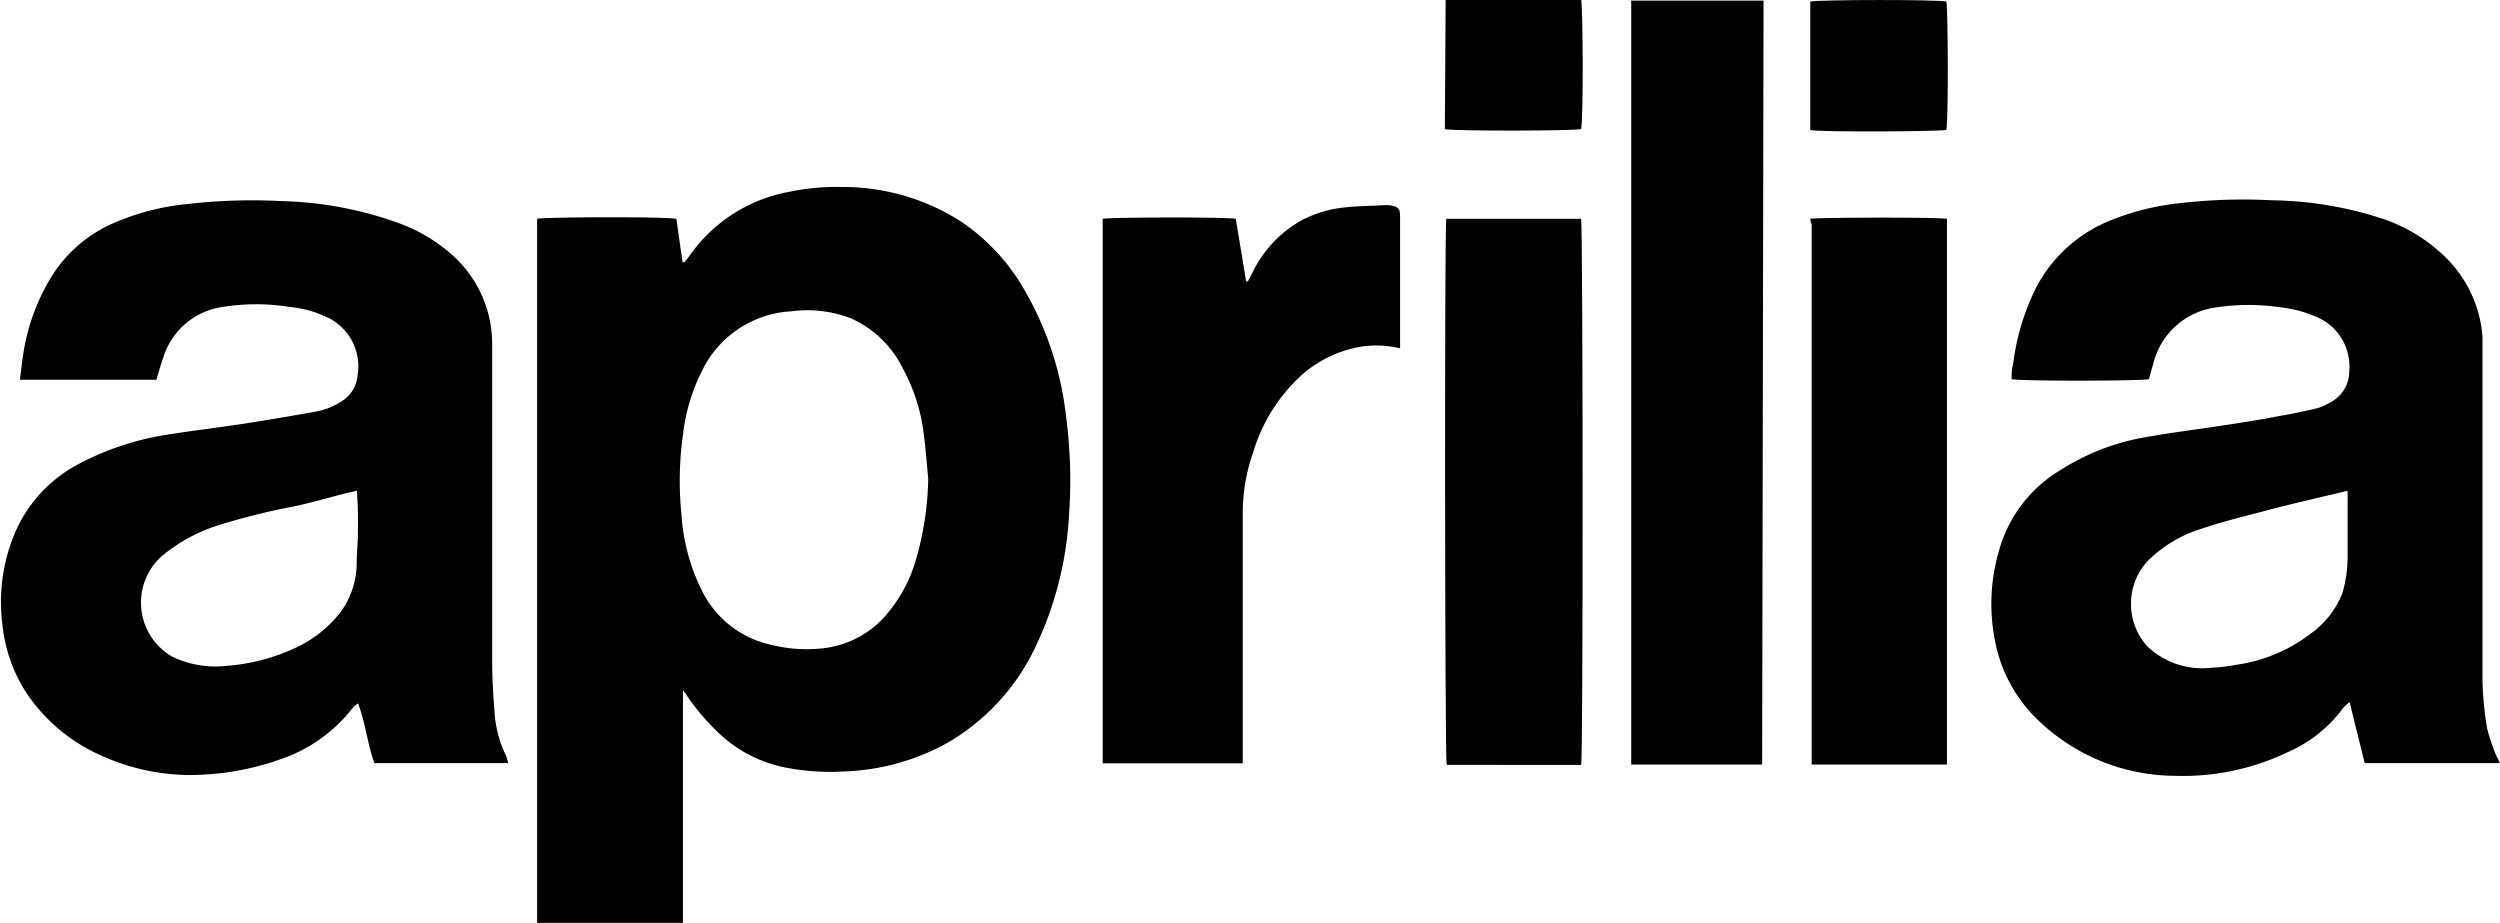 <svg xmlns="http://www.w3.org/2000/svg" viewBox="0 0 125.67 46.39"><g id="Livello_2" data-name="Livello 2"><g id="Artwork"><path d="M34.33,34.61V46.39H27V11c.28-.09,6.33-.12,7,0l.31,2.18.1,0c.09-.12.19-.23.27-.35a7.83,7.83,0,0,1,5-3.19,11.48,11.48,0,0,1,2.61-.24,11,11,0,0,1,6.07,1.77,10.36,10.36,0,0,1,3,3.17,16.31,16.31,0,0,1,2.22,6.52,24.51,24.51,0,0,1,.16,5,17.59,17.59,0,0,1-1.68,6.64,11,11,0,0,1-4.45,4.85,11.5,11.5,0,0,1-5.19,1.43,11.67,11.67,0,0,1-3-.21,6.79,6.79,0,0,1-3.06-1.51,11.5,11.5,0,0,1-1.91-2.21l-.2-.27ZM46.66,24.07c-.08-.84-.14-1.68-.26-2.52a9.27,9.27,0,0,0-1-3A5.34,5.34,0,0,0,42.77,16a6.12,6.12,0,0,0-3-.35,5.3,5.3,0,0,0-4.42,2.87,9.48,9.48,0,0,0-1,3.19,17,17,0,0,0-.09,4.21,9.92,9.92,0,0,0,1.06,3.84,5.07,5.07,0,0,0,3.43,2.65,7.33,7.33,0,0,0,2.6.18A4.91,4.91,0,0,0,44.47,31a7.42,7.42,0,0,0,1.61-3A15.4,15.4,0,0,0,46.66,24.07Z"/><path d="M125.67,38.36h-6.8c-.25-1-.5-2-.76-3.07a2.43,2.43,0,0,0-.31.28A6.85,6.85,0,0,1,115,37.81,12.23,12.23,0,0,1,109.35,39a10,10,0,0,1-6.9-2.8,7.41,7.41,0,0,1-2.18-4.07,9.48,9.48,0,0,1,.21-4.43,6.86,6.86,0,0,1,3.11-4.08A11.57,11.57,0,0,1,107.72,22c1.31-.24,2.63-.4,4-.61,1-.15,2-.31,2.92-.49.61-.1,1.21-.23,1.81-.37a2.72,2.72,0,0,0,.7-.31,1.74,1.74,0,0,0,.94-1.54,2.7,2.7,0,0,0-1.67-2.76,6.17,6.17,0,0,0-1.78-.47,10.86,10.86,0,0,0-3.22,0,3.75,3.75,0,0,0-3.19,2.88c-.08.24-.14.49-.21.73-.32.09-6.31.11-6.9,0,0-.26,0-.53.08-.79a11.9,11.9,0,0,1,1.13-3.77,7.26,7.26,0,0,1,3.66-3.38,12.85,12.85,0,0,1,3.61-.91,27.81,27.81,0,0,1,4.65-.14,18.4,18.4,0,0,1,5.73,1A8.34,8.34,0,0,1,123,13a6.26,6.26,0,0,1,1.79,3.91c0,.32,0,.63,0,.95,0,5.46,0,10.93,0,16.39a17,17,0,0,0,.23,2.36,10.41,10.41,0,0,0,.43,1.3ZM118,24.67l-.49.12c-1.35.32-2.71.63-4.06,1-.95.24-1.9.49-2.82.8a6.56,6.56,0,0,0-2.7,1.64,3.19,3.19,0,0,0,0,4.25,4,4,0,0,0,3.19,1.09,9.12,9.12,0,0,0,1.28-.15,8,8,0,0,0,3.77-1.58,4.55,4.55,0,0,0,1.57-2,6.53,6.53,0,0,0,.27-1.91c0-.94,0-1.87,0-2.81A3.43,3.43,0,0,0,118,24.67Z"/><path d="M25.54,38.36H18.82c-.36-1-.44-2-.82-3a1.29,1.29,0,0,0-.26.21A7.71,7.71,0,0,1,14,38.2a13.53,13.53,0,0,1-3.63.73,10.82,10.82,0,0,1-5.12-.88,8.81,8.81,0,0,1-3.89-3.17,7.72,7.72,0,0,1-1.24-3.5,8.9,8.9,0,0,1,.7-4.75A7.06,7.06,0,0,1,4,23.3a14.14,14.14,0,0,1,4.61-1.48c1.19-.19,2.38-.33,3.57-.51s2.46-.4,3.69-.62a3.45,3.45,0,0,0,1.35-.55,1.67,1.67,0,0,0,.75-1.25,2.72,2.72,0,0,0-1.66-3,5.53,5.53,0,0,0-1.74-.46,10.71,10.71,0,0,0-3.39,0A3.66,3.66,0,0,0,8.2,18c-.13.35-.22.71-.34,1.09H1c.06-.41.09-.79.15-1.16a10.41,10.41,0,0,1,1.53-4.17,6.91,6.91,0,0,1,2.95-2.51,12.2,12.2,0,0,1,3.85-1,28.25,28.25,0,0,1,4.69-.14A18.49,18.49,0,0,1,20,11.2,8.24,8.24,0,0,1,22.93,13a6,6,0,0,1,1.81,4.38c0,5.3,0,10.59,0,15.88,0,.89.06,1.78.13,2.67a5.78,5.78,0,0,0,.54,2A2.06,2.06,0,0,1,25.54,38.36Zm-7.6-13.69-.54.12c-.85.22-1.69.46-2.54.65a33.87,33.87,0,0,0-4,1A8.41,8.41,0,0,0,8.08,28,3.14,3.14,0,0,0,8.64,33a5,5,0,0,0,2.76.47,9.93,9.93,0,0,0,3.51-.93,6.09,6.09,0,0,0,2.23-1.8,4.18,4.18,0,0,0,.79-2.41c0-.5.06-1,.06-1.51C18,26.15,18,25.43,17.94,24.67Z"/><path d="M88.58,38.43H82l0,0s0,0,0,0a1.49,1.49,0,0,1,0-.21V.18a.68.68,0,0,1,0-.15h6.65Z"/><path d="M62.43,38.37h-7V11c.3-.08,6.15-.1,6.69,0l.52,3.14.09,0c.09-.16.17-.32.25-.48a6,6,0,0,1,2.42-2.57,5.89,5.89,0,0,1,2.16-.66c.63-.07,1.26-.08,1.89-.11a3,3,0,0,1,.43,0c.43.08.5.17.5.6v6.59a5.13,5.13,0,0,0-1.86-.1,6,6,0,0,0-3.05,1.41A8.54,8.54,0,0,0,63,22.72a9.23,9.23,0,0,0-.53,3.13V38.37Z"/><path d="M97.87,11V38.43h-6.8l0,0,0,0a1,1,0,0,1,0-.17v-27A.78.78,0,0,1,91,11C91.32,10.93,97.31,10.91,97.87,11Z"/><path d="M72.7,11h6.78c.09.34.11,27,0,27.45H72.72C72.63,38.09,72.61,11.5,72.7,11Z"/><path d="M91,6.54V.08c.35-.1,6.45-.11,6.84,0,.08.31.11,5.89,0,6.45C97.58,6.61,91.65,6.65,91,6.54Z"/><path d="M72.67,0h6.81c.09.32.12,5.87,0,6.49-.31.09-6.37.11-6.85,0Z"/></g></g></svg>